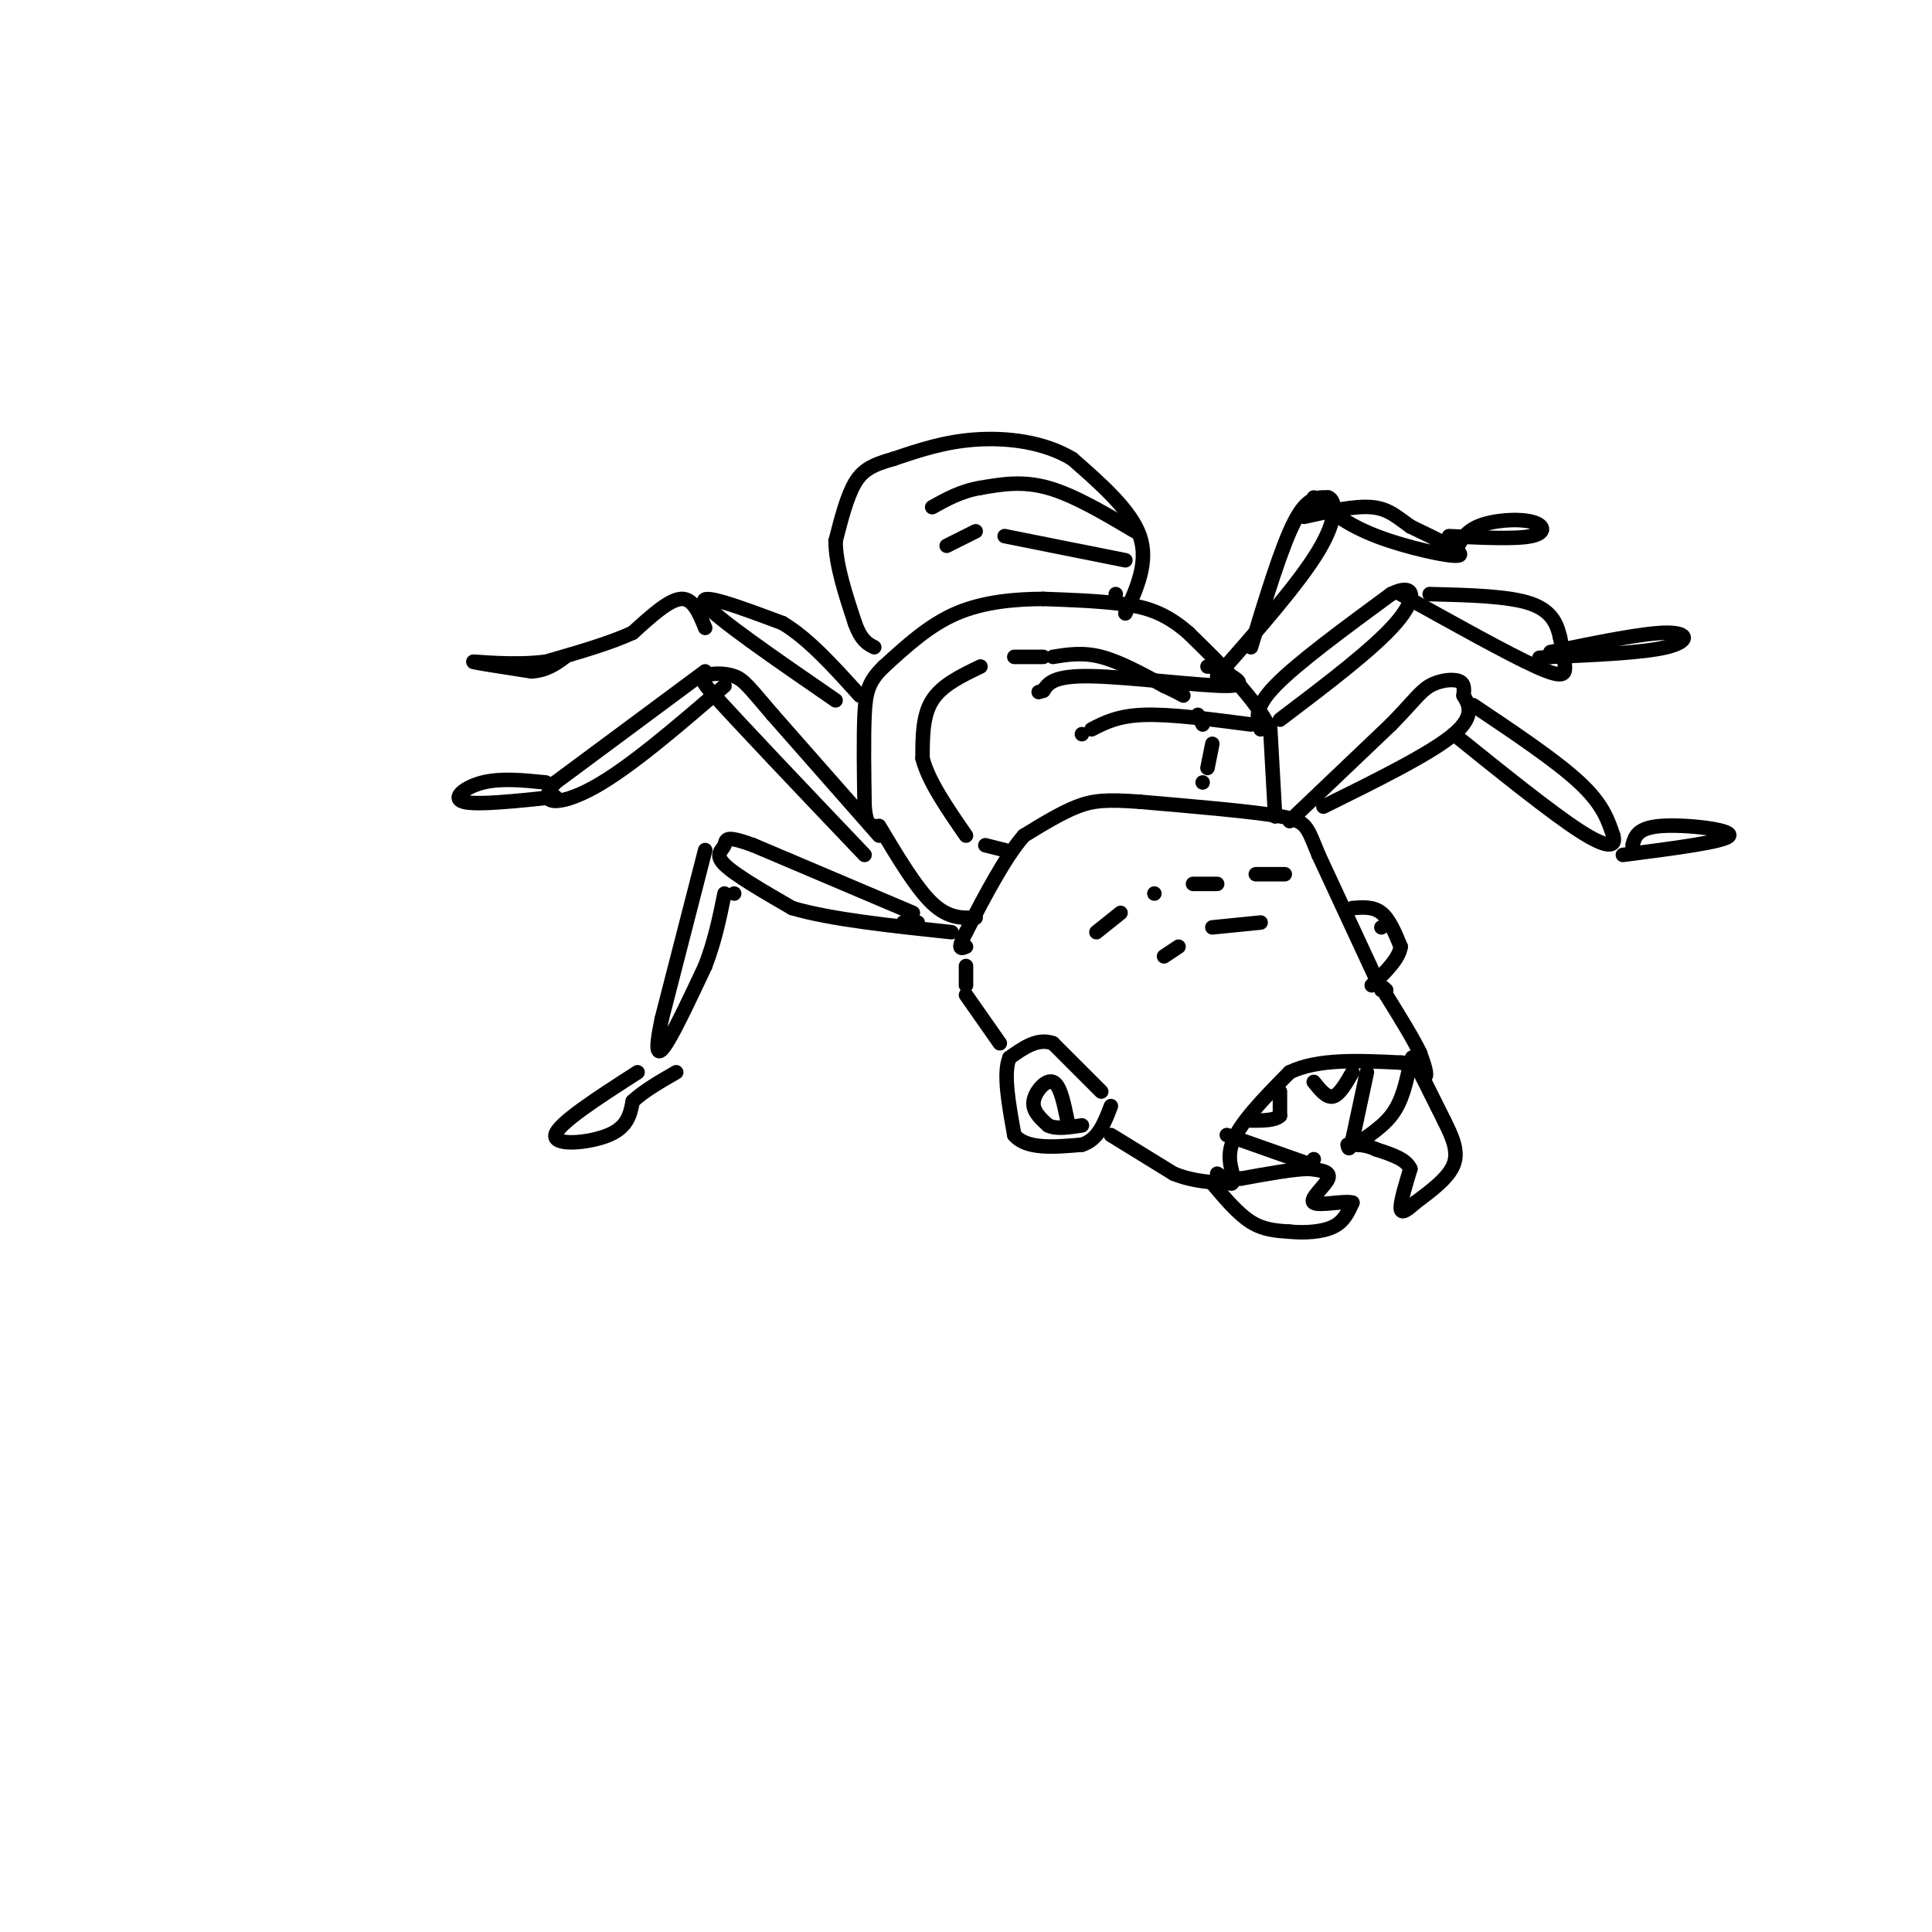 <svg viewBox='0 0 400 400' version='1.1' xmlns='http://www.w3.org/2000/svg' xmlns:xlink='http://www.w3.org/1999/xlink'><g fill='none' stroke='rgb(0,0,0)' stroke-width='3' stroke-linecap='round' stroke-linejoin='round'><path d='M228,226c0.000,0.000 -10.000,-10.000 -10,-10'/><path d='M218,216c-3.167,-1.167 -6.083,0.917 -9,3'/><path d='M209,219c-1.333,3.167 -0.167,9.583 1,16'/><path d='M210,235c2.500,3.000 8.250,2.500 14,2'/><path d='M224,237c3.333,-1.000 4.667,-4.500 6,-8'/><path d='M230,235c0.000,0.000 13.000,8.000 13,8'/><path d='M243,243c4.167,1.667 8.083,1.833 12,2'/><path d='M255,245c1.333,-0.800 -1.333,-3.800 0,-8c1.333,-4.200 6.667,-9.600 12,-15'/><path d='M267,222c5.833,-2.833 14.417,-2.417 23,-2'/><path d='M290,220c4.667,0.167 4.833,1.583 5,3'/><path d='M295,223c0.667,-0.333 -0.167,-2.667 -1,-5'/><path d='M294,218c-1.333,-2.833 -4.167,-7.417 -7,-12'/><path d='M287,206c-1.167,-2.167 -0.583,-1.583 0,-1'/><path d='M286,192c0.000,0.000 0.000,0.000 0,0'/><path d='M286,205c0.000,0.000 -13.000,-28.000 -13,-28'/><path d='M273,177c-2.511,-6.000 -2.289,-7.000 -8,-8c-5.711,-1.000 -17.356,-2.000 -29,-3'/><path d='M236,166c-6.911,-0.511 -9.689,-0.289 -13,1c-3.311,1.289 -7.156,3.644 -11,6'/><path d='M212,173c-3.833,4.333 -7.917,12.167 -12,20'/><path d='M200,193c-2.000,3.833 -1.000,3.417 0,3'/><path d='M200,200c0.000,0.000 0.000,4.000 0,4'/><path d='M200,206c0.000,0.000 7.000,10.000 7,10'/><path d='M294,222c0.000,0.000 5.000,10.000 5,10'/><path d='M299,232c1.578,3.200 3.022,6.200 2,9c-1.022,2.800 -4.511,5.400 -8,8'/><path d='M293,249c-2.000,1.822 -3.000,2.378 -3,1c0.000,-1.378 1.000,-4.689 2,-8'/><path d='M292,242c-0.833,-2.000 -3.917,-3.000 -7,-4'/><path d='M285,238c-1.833,-0.833 -2.917,-0.917 -4,-1'/><path d='M281,237c0.756,-1.000 4.644,-3.000 7,-6c2.356,-3.000 3.178,-7.000 4,-11'/><path d='M292,220c0.667,-1.833 0.333,-0.917 0,0'/><path d='M251,245c2.667,3.167 5.333,6.333 8,8c2.667,1.667 5.333,1.833 8,2'/><path d='M267,255c3.067,0.311 6.733,0.089 9,-1c2.267,-1.089 3.133,-3.044 4,-5'/><path d='M280,249c-1.417,-0.500 -6.958,0.750 -8,0c-1.042,-0.750 2.417,-3.500 3,-5c0.583,-1.500 -1.708,-1.750 -4,-2'/><path d='M271,242c-3.000,0.000 -8.500,1.000 -14,2'/><path d='M257,244c-3.167,0.167 -4.083,-0.417 -5,-1'/><path d='M283,222c0.000,0.000 -3.000,14.000 -3,14'/><path d='M280,236c-0.667,2.500 -0.833,1.750 -1,1'/><path d='M254,235c0.000,0.000 17.000,6.000 17,6'/><path d='M272,240c0.000,0.000 0.000,0.000 0,0'/><path d='M280,222c-1.333,2.333 -2.667,4.667 -4,5c-1.333,0.333 -2.667,-1.333 -4,-3'/><path d='M265,226c0.000,0.000 0.000,5.000 0,5'/><path d='M265,231c-1.000,1.000 -3.500,1.000 -6,1'/><path d='M280,188c2.167,-0.167 4.333,-0.333 6,1c1.667,1.333 2.833,4.167 4,7'/><path d='M290,196c-0.333,2.500 -3.167,5.250 -6,8'/><path d='M264,169c0.000,0.000 0.000,0.000 0,0'/><path d='M264,169c0.000,0.000 -1.000,-18.000 -1,-18'/><path d='M263,151c-3.000,-6.333 -10.000,-13.167 -17,-20'/><path d='M246,131c-5.044,-4.400 -9.156,-5.400 -14,-6c-4.844,-0.600 -10.422,-0.800 -16,-1'/><path d='M216,124c-5.822,0.022 -12.378,0.578 -18,3c-5.622,2.422 -10.311,6.711 -15,11'/><path d='M183,138c-3.222,3.089 -3.778,5.311 -4,10c-0.222,4.689 -0.111,11.844 0,19'/><path d='M179,167c0.333,3.833 1.167,3.917 2,4'/><path d='M202,190c-2.833,0.083 -5.667,0.167 -9,-3c-3.333,-3.167 -7.167,-9.583 -11,-16'/><path d='M231,123c0.000,0.000 0.000,0.000 0,0'/><path d='M233,127c2.417,-5.333 4.833,-10.667 3,-16c-1.833,-5.333 -7.917,-10.667 -14,-16'/><path d='M222,95c-5.867,-3.556 -13.533,-4.444 -20,-4c-6.467,0.444 -11.733,2.222 -17,4'/><path d='M185,95c-4.244,1.200 -6.356,2.200 -8,5c-1.644,2.800 -2.822,7.400 -4,12'/><path d='M173,112c0.000,4.833 2.000,10.917 4,17'/><path d='M177,129c1.333,3.667 2.667,4.333 4,5'/><path d='M235,110c-6.333,-3.750 -12.667,-7.500 -18,-9c-5.333,-1.500 -9.667,-0.750 -14,0'/><path d='M203,101c-4.000,0.667 -7.000,2.333 -10,4'/><path d='M233,116c0.000,0.000 -25.000,-5.000 -25,-5'/><path d='M202,110c0.000,0.000 -6.000,3.000 -6,3'/><path d='M216,136c0.000,0.000 -6.000,0.000 -6,0'/><path d='M203,138c-4.000,1.917 -8.000,3.833 -10,7c-2.000,3.167 -2.000,7.583 -2,12'/><path d='M191,157c1.167,4.667 5.083,10.333 9,16'/><path d='M204,175c0.000,0.000 4.000,1.000 4,1'/><path d='M218,136c3.083,-0.500 6.167,-1.000 10,0c3.833,1.000 8.417,3.500 13,6'/><path d='M241,142c2.833,1.333 3.417,1.667 4,2'/><path d='M248,148c0.000,0.000 1.000,2.000 1,2'/><path d='M251,154c0.000,0.000 -1.000,5.000 -1,5'/><path d='M249,162c0.000,0.000 0.000,0.000 0,0'/><path d='M251,138c0.000,0.000 -1.000,0.000 -1,0'/><path d='M251,138c0.000,0.000 0.000,0.000 0,0'/><path d='M251,138c4.156,1.978 8.311,3.956 3,4c-5.311,0.044 -20.089,-1.844 -28,-2c-7.911,-0.156 -8.956,1.422 -10,3'/><path d='M216,143c-1.667,0.500 -0.833,0.250 0,0'/><path d='M259,150c-8.250,-1.083 -16.500,-2.167 -22,-2c-5.500,0.167 -8.250,1.583 -11,3'/><path d='M224,152c0.000,0.000 0.000,0.000 0,0'/><path d='M266,181c0.000,0.000 -6.000,0.000 -6,0'/><path d='M252,183c0.000,0.000 -5.000,0.000 -5,0'/><path d='M239,185c0.000,0.000 0.000,0.000 0,0'/><path d='M232,189c0.000,0.000 -5.000,4.000 -5,4'/><path d='M261,191c0.000,0.000 -10.000,1.000 -10,1'/><path d='M244,196c0.000,0.000 -3.000,2.000 -3,2'/><path d='M189,189c0.000,0.000 -33.000,-14.000 -33,-14'/><path d='M156,175c-6.298,-2.298 -5.542,-1.042 -6,0c-0.458,1.042 -2.131,1.869 0,4c2.131,2.131 8.065,5.565 14,9'/><path d='M164,188c7.833,2.333 20.417,3.667 33,5'/><path d='M190,191c0.000,0.000 -3.000,0.000 -3,0'/><path d='M146,176c0.000,0.000 -9.000,35.000 -9,35'/><path d='M137,211c-1.533,7.267 -0.867,7.933 1,5c1.867,-2.933 4.933,-9.467 8,-16'/><path d='M146,200c2.000,-5.167 3.000,-10.083 4,-15'/><path d='M152,185c0.000,0.000 0.000,0.000 0,0'/><path d='M132,222c-8.289,5.333 -16.578,10.667 -17,13c-0.422,2.333 7.022,1.667 11,0c3.978,-1.667 4.489,-4.333 5,-7'/><path d='M131,228c2.333,-2.167 5.667,-4.083 9,-6'/><path d='M267,170c0.000,0.000 21.000,-20.000 21,-20'/><path d='M288,150c4.714,-4.810 6.000,-6.833 8,-8c2.000,-1.167 4.714,-1.476 6,-1c1.286,0.476 1.143,1.738 1,3'/><path d='M303,144c0.911,1.578 2.689,4.022 -2,8c-4.689,3.978 -15.844,9.489 -27,15'/><path d='M305,146c8.583,5.750 17.167,11.500 22,16c4.833,4.500 5.917,7.750 7,11'/><path d='M334,173c0.689,2.378 -1.089,2.822 -7,-1c-5.911,-3.822 -15.956,-11.911 -26,-20'/><path d='M338,175c0.489,-1.822 0.978,-3.644 6,-4c5.022,-0.356 14.578,0.756 14,2c-0.578,1.244 -11.289,2.622 -22,4'/><path d='M182,173c0.000,0.000 -22.000,-25.000 -22,-25'/><path d='M160,148c-4.845,-5.643 -5.958,-7.250 -8,-8c-2.042,-0.750 -5.012,-0.643 -6,0c-0.988,0.643 0.006,1.821 1,3'/><path d='M147,143c5.500,6.167 18.750,20.083 32,34'/><path d='M146,139c0.000,0.000 -31.000,23.000 -31,23'/><path d='M115,162c-4.244,4.733 0.644,5.067 8,1c7.356,-4.067 17.178,-12.533 27,-21'/><path d='M113,162c-4.622,-0.467 -9.244,-0.933 -13,0c-3.756,0.933 -6.644,3.267 -4,4c2.644,0.733 10.822,-0.133 19,-1'/><path d='M261,151c-0.750,-2.167 -1.500,-4.333 3,-9c4.500,-4.667 14.250,-11.833 24,-19'/><path d='M288,123c5.022,-2.511 5.578,0.711 1,6c-4.578,5.289 -14.289,12.644 -24,20'/><path d='M290,123c11.133,6.200 22.267,12.400 28,15c5.733,2.600 6.067,1.600 6,0c-0.067,-1.600 -0.533,-3.800 -1,-6'/><path d='M323,132c-0.556,-2.400 -1.444,-5.400 -6,-7c-4.556,-1.600 -12.778,-1.800 -21,-2'/><path d='M321,135c9.600,-1.978 19.200,-3.956 24,-4c4.800,-0.044 4.800,1.844 0,3c-4.800,1.156 -14.400,1.578 -24,2'/><path d='M321,136c-4.000,0.333 -2.000,0.167 0,0'/><path d='M259,134c3.167,-10.417 6.333,-20.833 9,-26c2.667,-5.167 4.833,-5.083 7,-5'/><path d='M275,103c1.578,0.511 2.022,4.289 -2,11c-4.022,6.711 -12.511,16.356 -21,26'/><path d='M272,103c3.378,2.800 6.756,5.600 13,8c6.244,2.400 15.356,4.400 17,4c1.644,-0.400 -4.178,-3.200 -10,-6'/><path d='M292,109c-2.711,-1.911 -4.489,-3.689 -8,-4c-3.511,-0.311 -8.756,0.844 -14,2'/><path d='M300,111c6.887,0.333 13.774,0.667 17,0c3.226,-0.667 2.792,-2.333 0,-3c-2.792,-0.667 -7.940,-0.333 -11,1c-3.060,1.333 -4.030,3.667 -5,6'/><path d='M173,145c-12.583,-8.667 -25.167,-17.333 -27,-20c-1.833,-2.667 7.083,0.667 16,4'/><path d='M162,129c5.333,3.167 10.667,9.083 16,15'/><path d='M146,130c-1.250,-3.083 -2.500,-6.167 -5,-6c-2.500,0.167 -6.250,3.583 -10,7'/><path d='M131,131c-4.667,2.167 -11.333,4.083 -18,6'/><path d='M113,137c-6.667,0.844 -14.333,-0.044 -15,0c-0.667,0.044 5.667,1.022 12,2'/><path d='M110,139c3.167,-0.167 5.083,-1.583 7,-3'/><path d='M221,232c-0.756,-3.711 -1.511,-7.422 -3,-8c-1.489,-0.578 -3.711,1.978 -4,4c-0.289,2.022 1.356,3.511 3,5'/><path d='M217,233c1.667,0.833 4.333,0.417 7,0'/></g>
</svg>